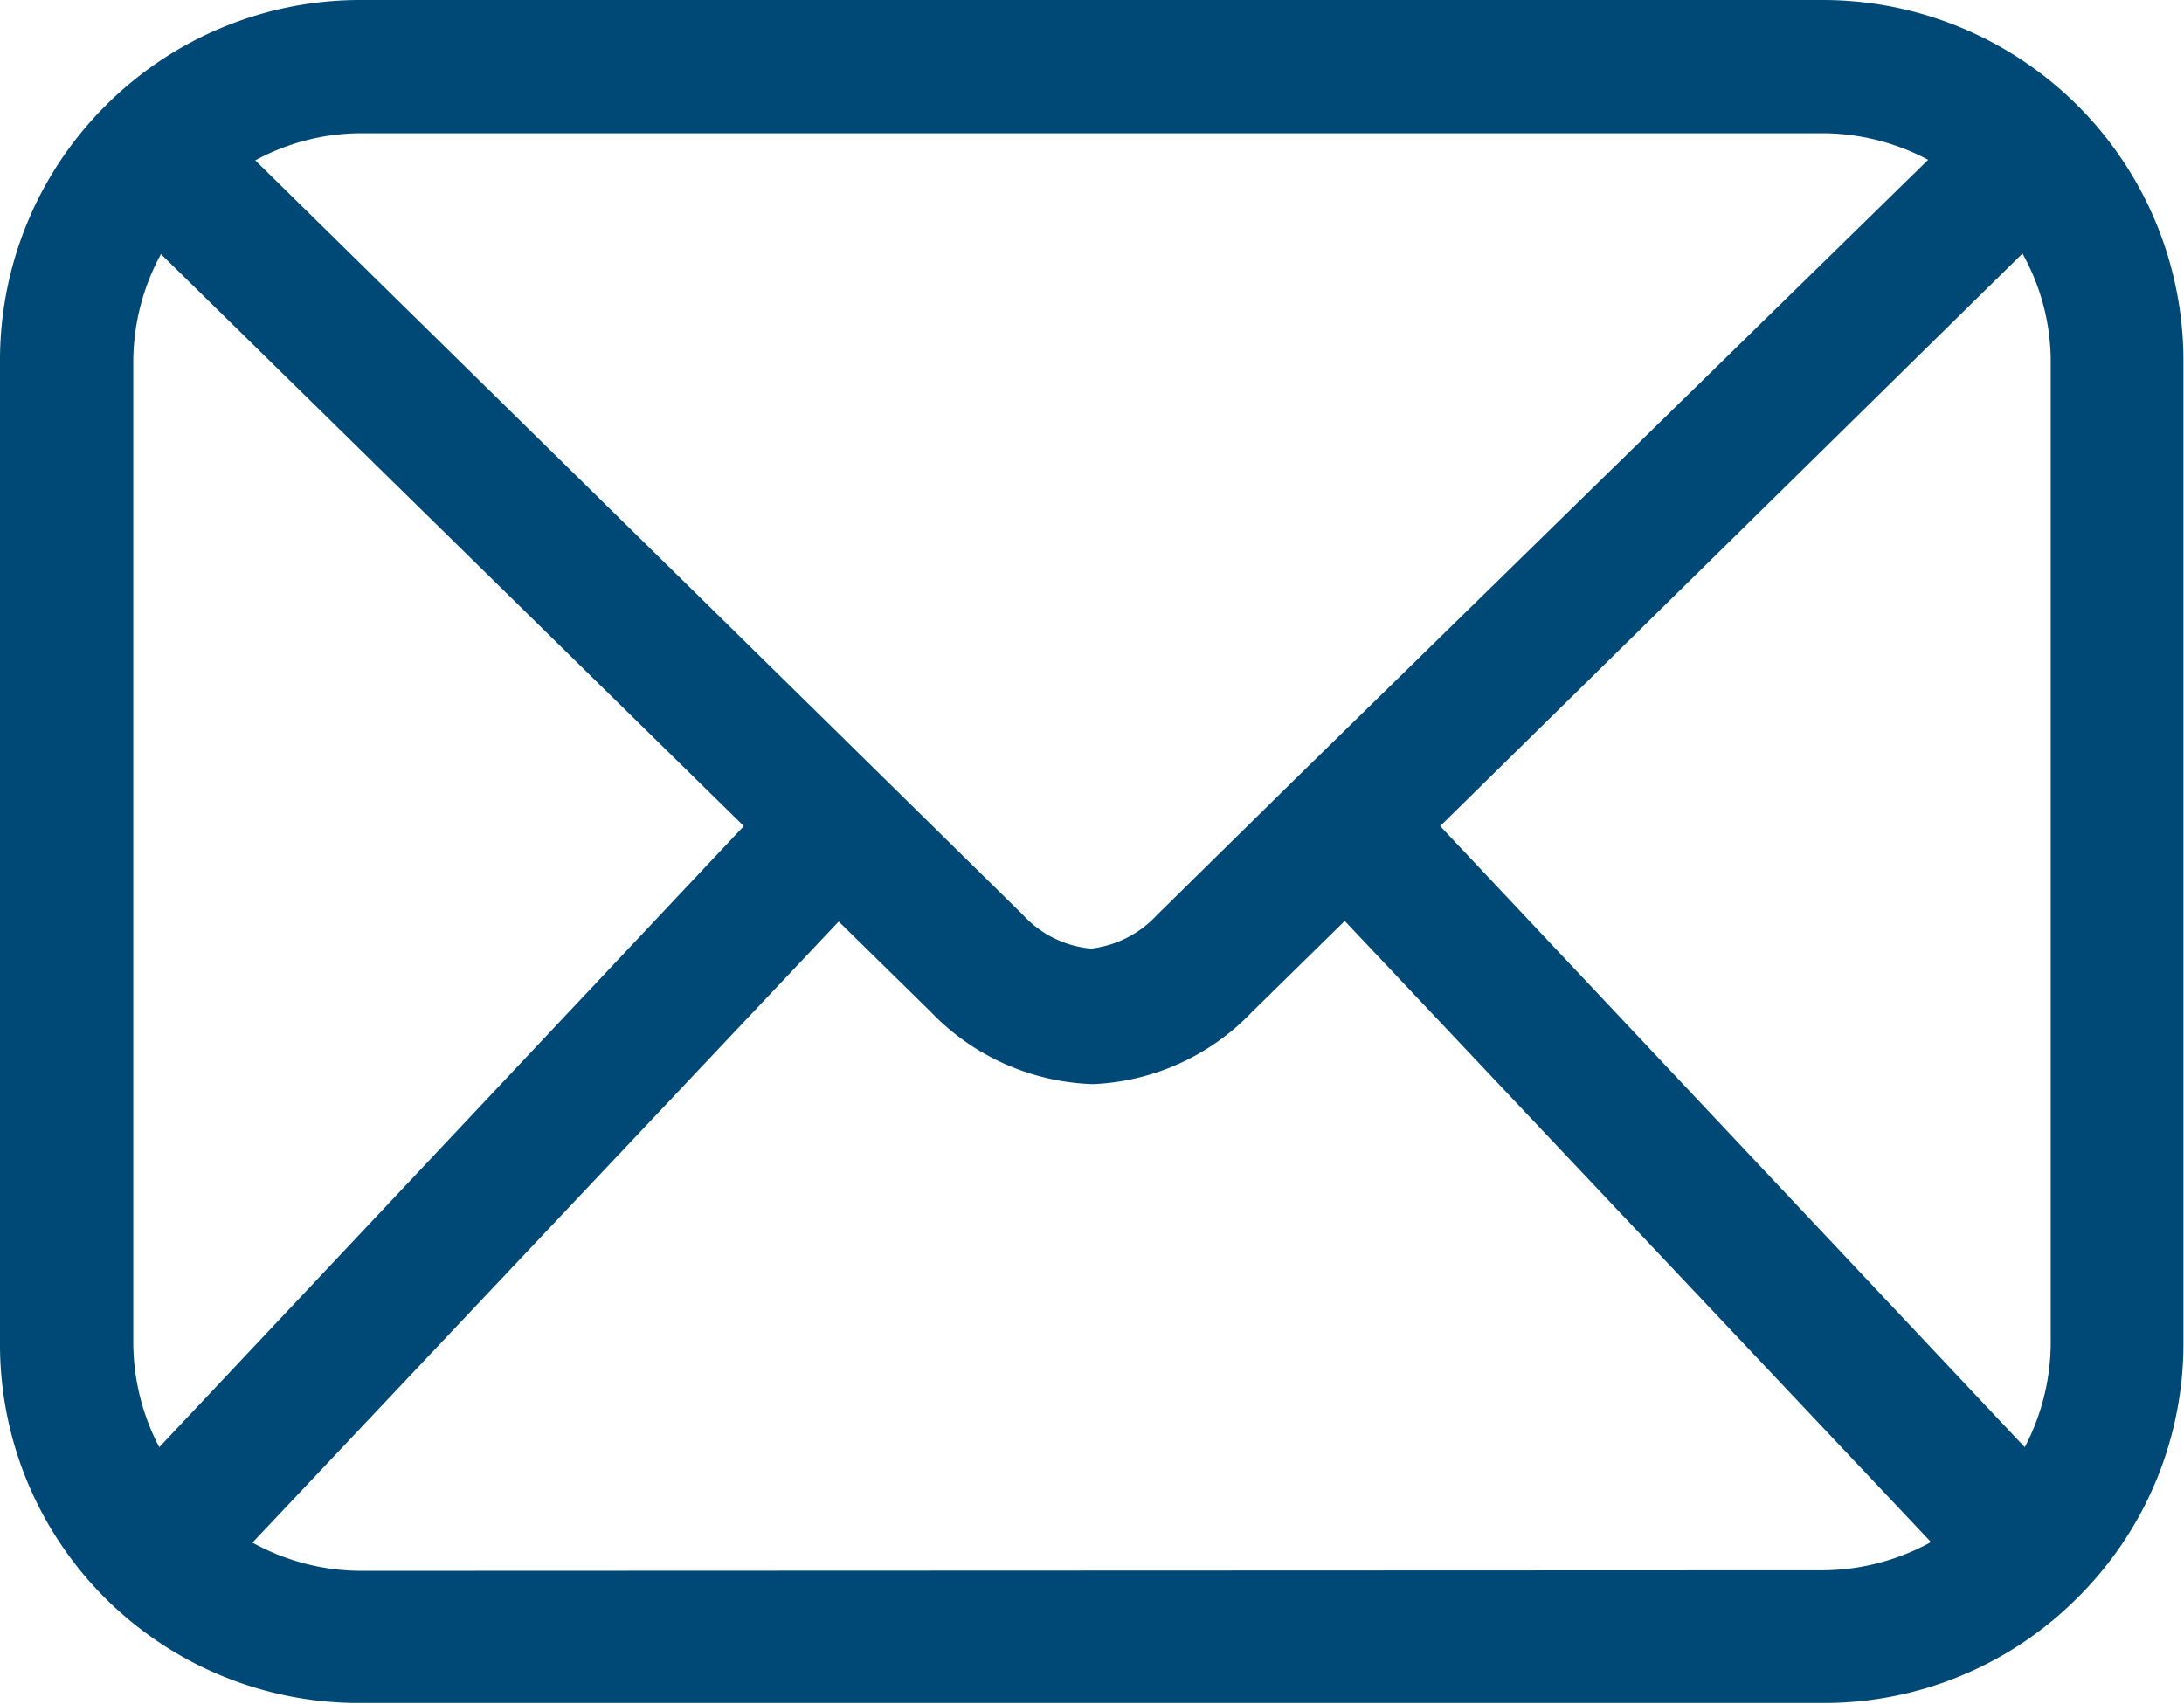 <svg xmlns="http://www.w3.org/2000/svg" viewBox="0 0 38.67 30.18"><defs><style>.cls-1{fill:#004876;}</style></defs><title>picto_email</title><g id="Calque_2" data-name="Calque 2"><g id="Calque_3" data-name="Calque 3"><path class="cls-1" d="M32.29,0H6.38A6.37,6.37,0,0,0,1.87,1.87h0A6.37,6.37,0,0,0,0,6.38V23.8a6.35,6.35,0,0,0,1.89,4.53h0a0,0,0,0,1,0,0,6.36,6.36,0,0,0,4.47,1.83H32.29a6.33,6.33,0,0,0,4.47-1.84h0a6.34,6.34,0,0,0,1.9-4.53V6.38A6.39,6.39,0,0,0,32.29,0ZM25.5,14.63,35.81,4.49a3.92,3.92,0,0,1,.5,1.89V23.8a4,4,0,0,1-.46,1.83ZM32.29,2.36a4,4,0,0,1,1.85.47L23,13.73h0l-2.51,2.47a1.89,1.89,0,0,1-1.17.6,1.86,1.86,0,0,1-1.21-.6l-2.5-2.46h0L4.52,2.84a3.93,3.93,0,0,1,1.86-.48ZM2.82,25.63a4,4,0,0,1-.46-1.83V6.38A4,4,0,0,1,2.85,4.5L13.17,14.63Zm3.56,2.19a4,4,0,0,1-1.91-.5l10.38-11,1.63,1.6a4.16,4.16,0,0,0,2.87,1.28,4.13,4.13,0,0,0,2.82-1.28l1.64-1.61,10.38,11a4,4,0,0,1-1.9.5Z"/></g></g></svg>